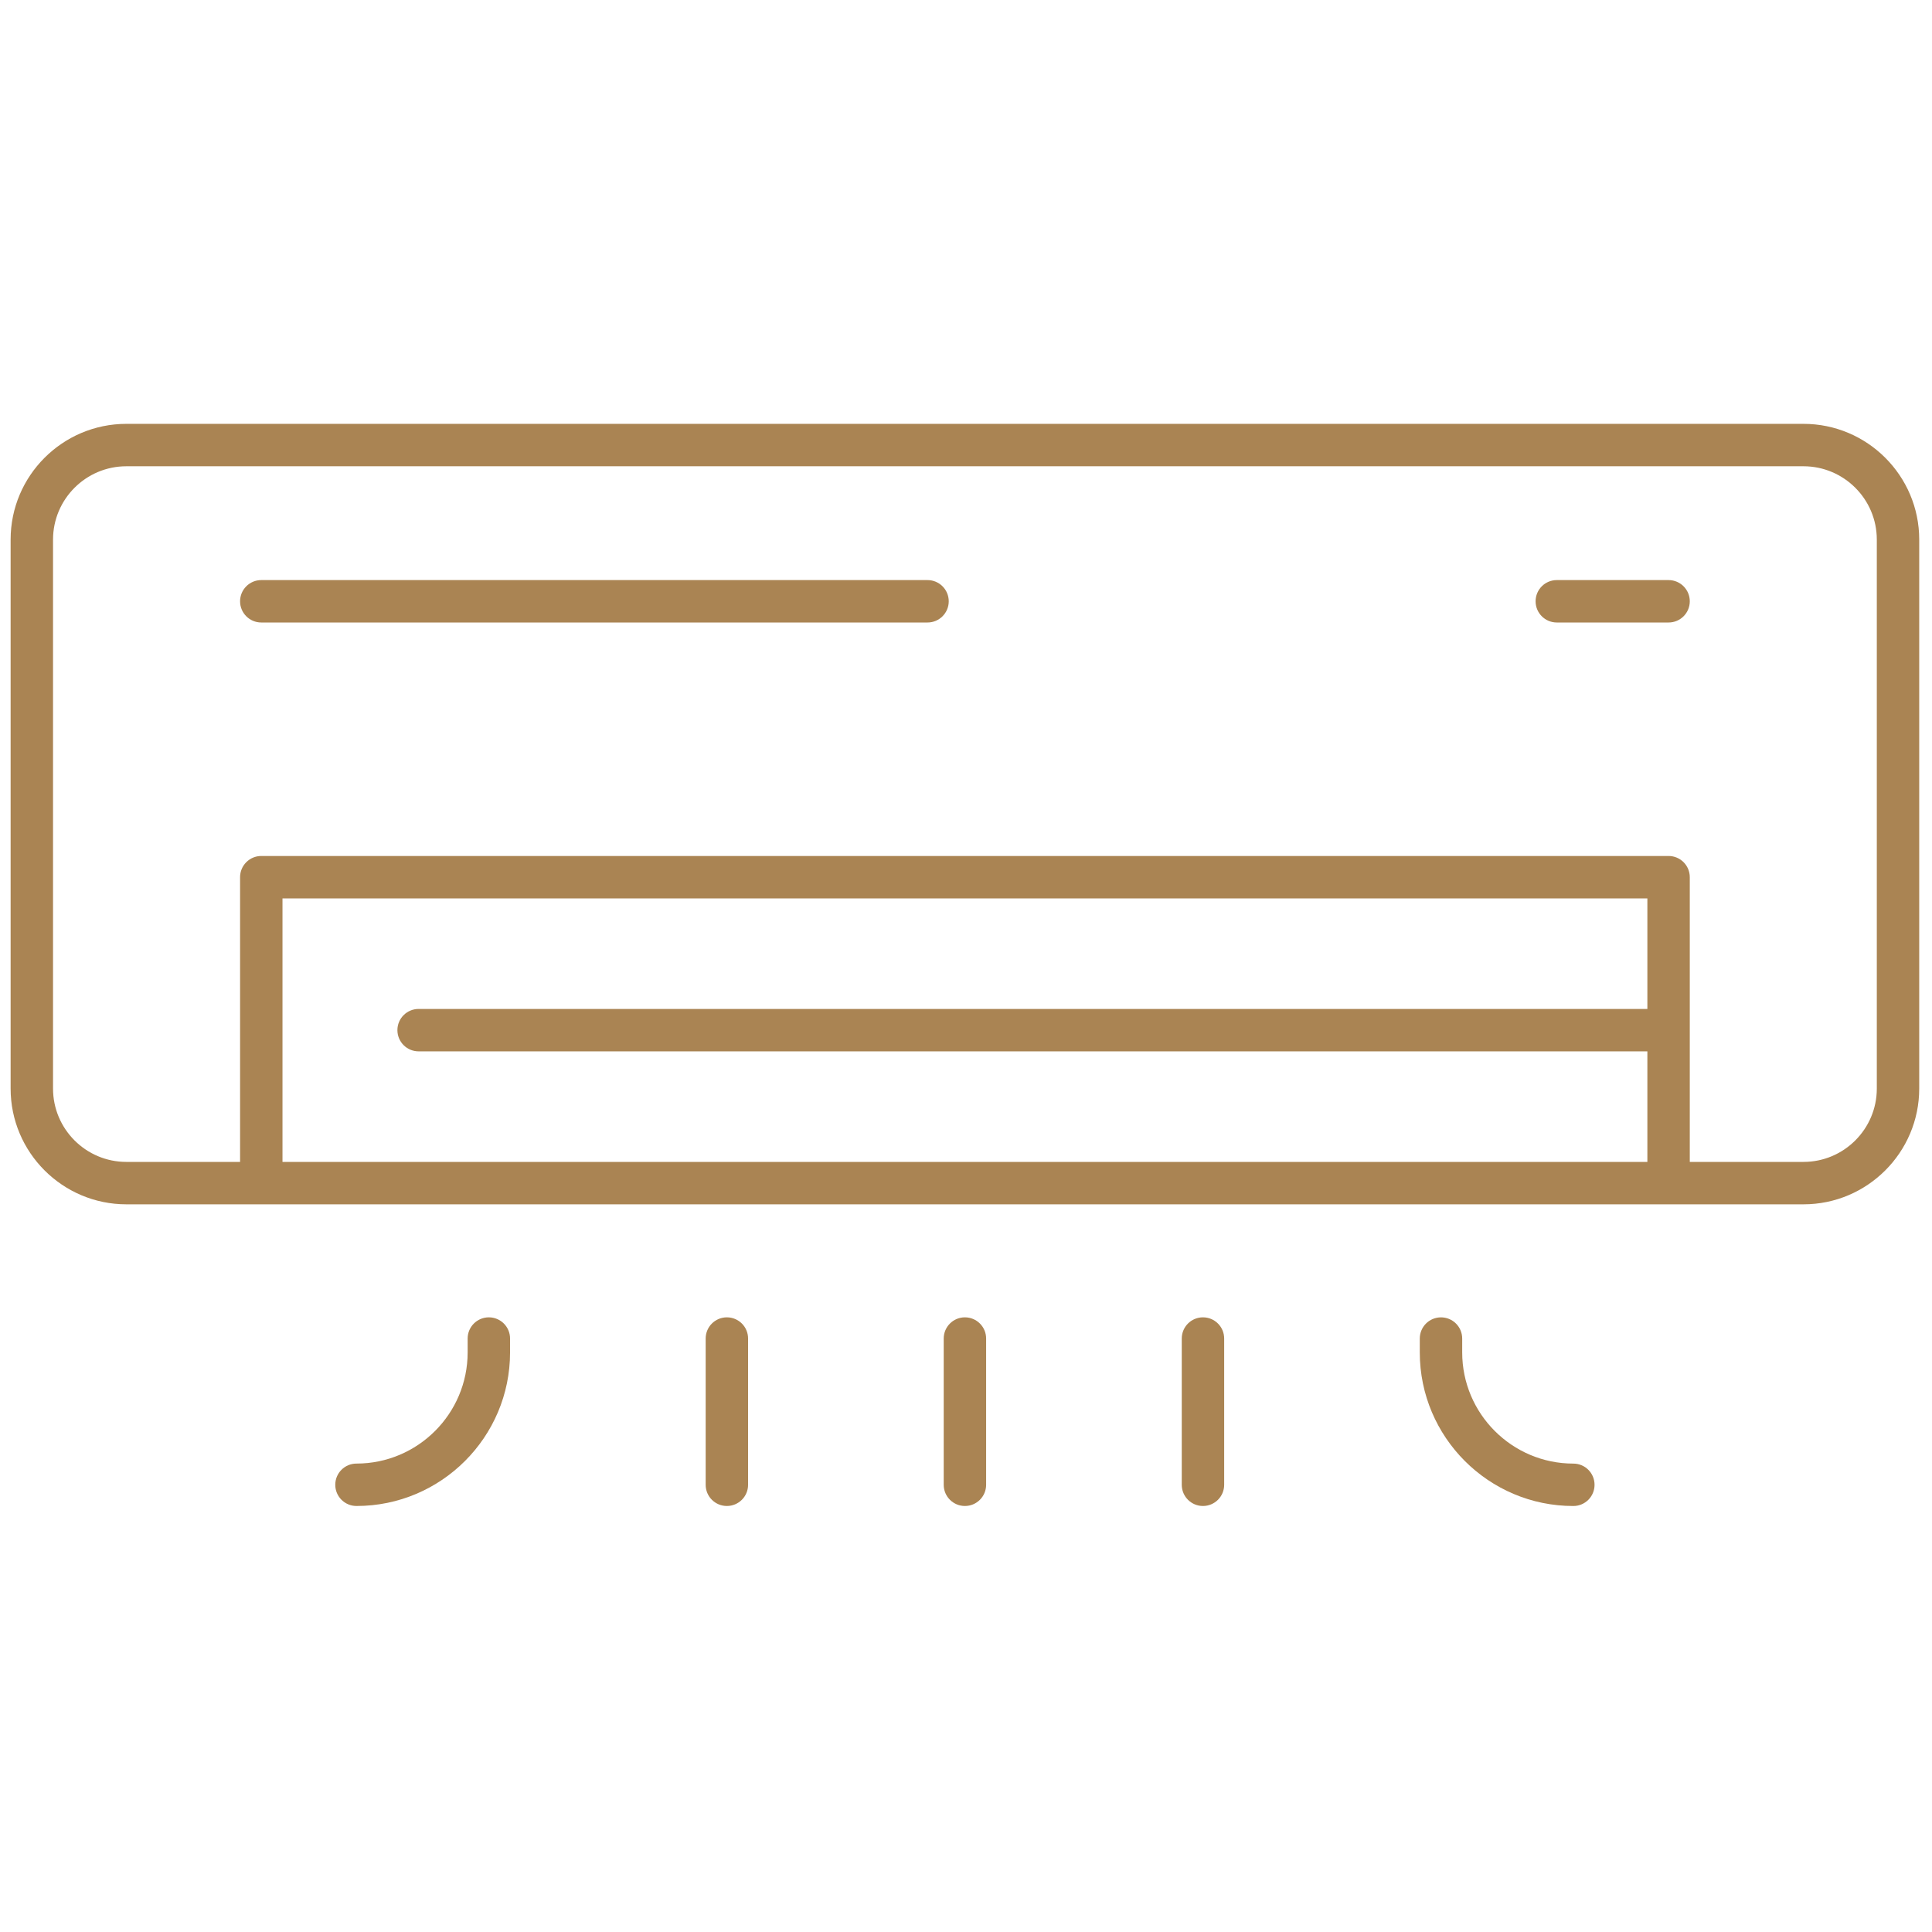 <svg xmlns="http://www.w3.org/2000/svg" xmlns:xlink="http://www.w3.org/1999/xlink" version="1.1" width="256" height="256" viewBox="0 0 256 256" xml:space="preserve">

<defs>
</defs>
<g style="stroke: none; stroke-width: 0; stroke-dasharray: none; stroke-linecap: butt; stroke-linejoin: miter; stroke-miterlimit: 10; fill: none; fill-rule: nonzero; opacity: 1;" transform="translate(1.407 1.407) scale(2.81 2.81)" >
	<path d="M 84.542 19.486 H 5.458 C 2.448 19.486 0 21.934 0 24.944 v 25.887 c 0 3.01 2.448 5.458 5.458 5.458 h 6.362 h 66.361 h 6.361 c 3.01 0 5.458 -2.448 5.458 -5.458 V 24.944 C 90 21.934 87.552 19.486 84.542 19.486 z M 12.82 54.289 V 41.863 h 64.361 v 5.213 H 19.239 c -0.552 0 -1 0.447 -1 1 s 0.448 1 1 1 h 57.942 v 5.213 H 12.82 z M 88 50.831 c 0 1.907 -1.551 3.458 -3.458 3.458 h -5.361 V 40.863 c 0 -0.552 -0.447 -1 -1 -1 H 11.82 c -0.552 0 -1 0.448 -1 1 v 13.426 H 5.458 C 3.551 54.289 2 52.738 2 50.831 V 24.944 c 0 -1.907 1.551 -3.458 3.458 -3.458 h 79.084 c 1.907 0 3.458 1.551 3.458 3.458 V 50.831 z" style="stroke: none; stroke-width: 1; stroke-dasharray: none; stroke-linecap: butt; stroke-linejoin: miter; stroke-miterlimit: 10; fill: rgb(170,132,83); fill-rule: nonzero; opacity: 1;" transform=" matrix(1 0 0 1 0 0) " stroke-linecap="round" />
	<path d="M 43.236 26.853 H 11.82 c -0.552 0 -1 0.448 -1 1 s 0.448 1 1 1 h 31.417 c 0.552 0 1 -0.448 1 -1 S 43.789 26.853 43.236 26.853 z" style="stroke: none; stroke-width: 1; stroke-dasharray: none; stroke-linecap: butt; stroke-linejoin: miter; stroke-miterlimit: 10; fill: rgb(170,132,83); fill-rule: nonzero; opacity: 1;" transform=" matrix(1 0 0 1 0 0) " stroke-linecap="round" />
	<path d="M 78.181 26.853 h -5.271 c -0.553 0 -1 0.448 -1 1 s 0.447 1 1 1 h 5.271 c 0.553 0 1 -0.448 1 -1 S 78.733 26.853 78.181 26.853 z" style="stroke: none; stroke-width: 1; stroke-dasharray: none; stroke-linecap: butt; stroke-linejoin: miter; stroke-miterlimit: 10; fill: rgb(170,132,83); fill-rule: nonzero; opacity: 1;" transform=" matrix(1 0 0 1 0 0) " stroke-linecap="round" />
	<path d="M 45 61.618 c -0.552 0 -1 0.447 -1 1 v 6.896 c 0 0.553 0.448 1 1 1 s 1 -0.447 1 -1 v -6.896 C 46 62.065 45.552 61.618 45 61.618 z" style="stroke: none; stroke-width: 1; stroke-dasharray: none; stroke-linecap: butt; stroke-linejoin: miter; stroke-miterlimit: 10; fill: rgb(170,132,83); fill-rule: nonzero; opacity: 1;" transform=" matrix(1 0 0 1 0 0) " stroke-linecap="round" />
	<path d="M 56.225 61.618 c -0.553 0 -1 0.447 -1 1 v 6.896 c 0 0.553 0.447 1 1 1 s 1 -0.447 1 -1 v -6.896 C 57.225 62.065 56.777 61.618 56.225 61.618 z" style="stroke: none; stroke-width: 1; stroke-dasharray: none; stroke-linecap: butt; stroke-linejoin: miter; stroke-miterlimit: 10; fill: rgb(170,132,83); fill-rule: nonzero; opacity: 1;" transform=" matrix(1 0 0 1 0 0) " stroke-linecap="round" />
	<path d="M 73.69 68.515 c -2.89 0 -5.241 -2.352 -5.241 -5.242 v -0.654 c 0 -0.553 -0.447 -1 -1 -1 s -1 0.447 -1 1 v 0.654 c 0 3.993 3.248 7.242 7.241 7.242 c 0.553 0 1 -0.447 1 -1 S 74.243 68.515 73.69 68.515 z" style="stroke: none; stroke-width: 1; stroke-dasharray: none; stroke-linecap: butt; stroke-linejoin: miter; stroke-miterlimit: 10; fill: rgb(170,132,83); fill-rule: nonzero; opacity: 1;" transform=" matrix(1 0 0 1 0 0) " stroke-linecap="round" />
	<path d="M 33.775 61.618 c -0.552 0 -1 0.447 -1 1 v 6.896 c 0 0.553 0.448 1 1 1 s 1 -0.447 1 -1 v -6.896 C 34.775 62.065 34.328 61.618 33.775 61.618 z" style="stroke: none; stroke-width: 1; stroke-dasharray: none; stroke-linecap: butt; stroke-linejoin: miter; stroke-miterlimit: 10; fill: rgb(170,132,83); fill-rule: nonzero; opacity: 1;" transform=" matrix(1 0 0 1 0 0) " stroke-linecap="round" />
	<path d="M 22.551 61.618 c -0.552 0 -1 0.447 -1 1 v 0.654 c 0 2.891 -2.352 5.242 -5.242 5.242 c -0.552 0 -1 0.447 -1 1 s 0.448 1 1 1 c 3.993 0 7.242 -3.249 7.242 -7.242 v -0.654 C 23.551 62.065 23.104 61.618 22.551 61.618 z" style="stroke: none; stroke-width: 1; stroke-dasharray: none; stroke-linecap: butt; stroke-linejoin: miter; stroke-miterlimit: 10; fill: rgb(170,132,83); fill-rule: nonzero; opacity: 1;" transform=" matrix(1 0 0 1 0 0) " stroke-linecap="round" />
</g>
</svg>